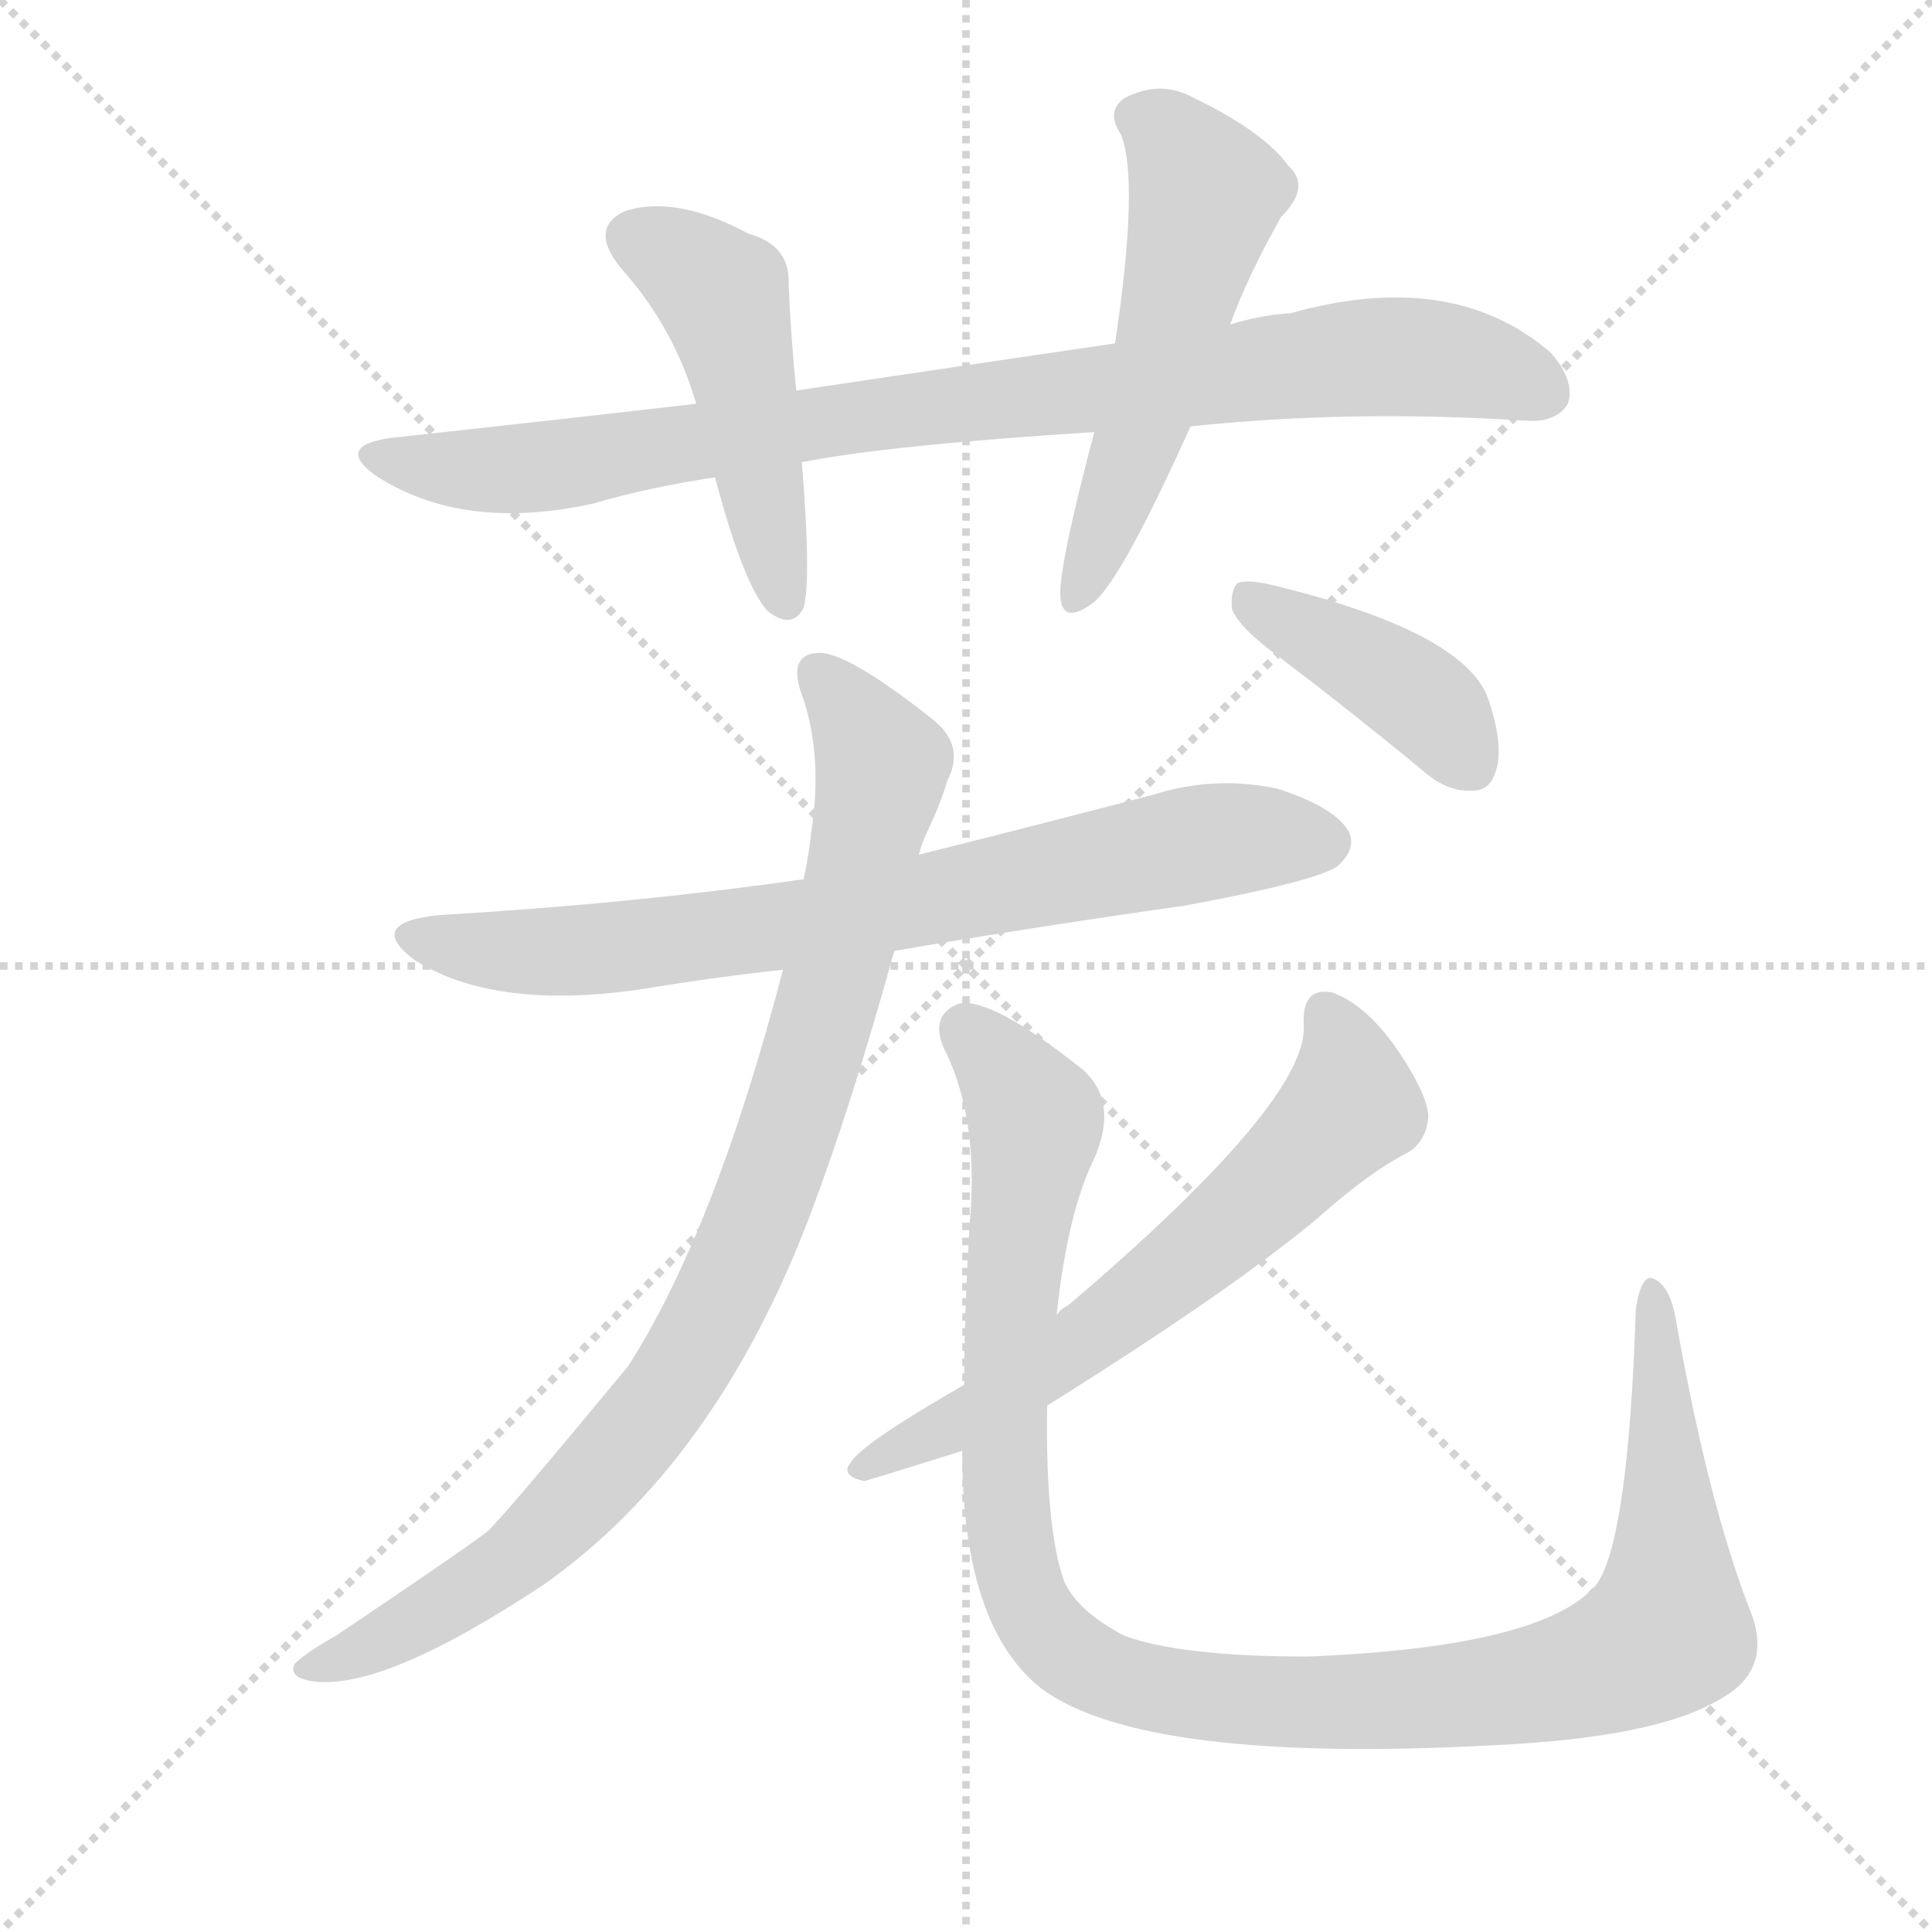 <svg version="1.1" viewBox="0 0 1024 1024" xmlns="http://www.w3.org/2000/svg">
  <g stroke="lightgray" stroke-dasharray="1,1" stroke-width="1" transform="scale(4, 4)">
    <line x1="0" y1="0" x2="256" y2="256"></line>
    <line x1="256" y1="0" x2="0" y2="256"></line>
    <line x1="128" y1="0" x2="128" y2="256"></line>
    <line x1="0" y1="128" x2="256" y2="128"></line>
  </g>
  <g transform="scale(1, -1) translate(0, -900)">
    <style type="text/css">
      
        @keyframes keyframes0 {
          from {
            stroke: blue;
            stroke-dashoffset: 881;
            stroke-width: 128;
          }
          74% {
            animation-timing-function: step-end;
            stroke: blue;
            stroke-dashoffset: 0;
            stroke-width: 128;
          }
          to {
            stroke: black;
            stroke-width: 1024;
          }
        }
        #make-me-a-hanzi-animation-0 {
          animation: keyframes0 0.967s both;
          animation-delay: 0s;
          animation-timing-function: linear;
        }
      
        @keyframes keyframes1 {
          from {
            stroke: blue;
            stroke-dashoffset: 476;
            stroke-width: 128;
          }
          61% {
            animation-timing-function: step-end;
            stroke: blue;
            stroke-dashoffset: 0;
            stroke-width: 128;
          }
          to {
            stroke: black;
            stroke-width: 1024;
          }
        }
        #make-me-a-hanzi-animation-1 {
          animation: keyframes1 0.637s both;
          animation-delay: 0.967s;
          animation-timing-function: linear;
        }
      
        @keyframes keyframes2 {
          from {
            stroke: blue;
            stroke-dashoffset: 538;
            stroke-width: 128;
          }
          64% {
            animation-timing-function: step-end;
            stroke: blue;
            stroke-dashoffset: 0;
            stroke-width: 128;
          }
          to {
            stroke: black;
            stroke-width: 1024;
          }
        }
        #make-me-a-hanzi-animation-2 {
          animation: keyframes2 0.688s both;
          animation-delay: 1.604s;
          animation-timing-function: linear;
        }
      
        @keyframes keyframes3 {
          from {
            stroke: blue;
            stroke-dashoffset: 740;
            stroke-width: 128;
          }
          71% {
            animation-timing-function: step-end;
            stroke: blue;
            stroke-dashoffset: 0;
            stroke-width: 128;
          }
          to {
            stroke: black;
            stroke-width: 1024;
          }
        }
        #make-me-a-hanzi-animation-3 {
          animation: keyframes3 0.852s both;
          animation-delay: 2.292s;
          animation-timing-function: linear;
        }
      
        @keyframes keyframes4 {
          from {
            stroke: blue;
            stroke-dashoffset: 907;
            stroke-width: 128;
          }
          75% {
            animation-timing-function: step-end;
            stroke: blue;
            stroke-dashoffset: 0;
            stroke-width: 128;
          }
          to {
            stroke: black;
            stroke-width: 1024;
          }
        }
        #make-me-a-hanzi-animation-4 {
          animation: keyframes4 0.988s both;
          animation-delay: 3.144s;
          animation-timing-function: linear;
        }
      
        @keyframes keyframes5 {
          from {
            stroke: blue;
            stroke-dashoffset: 1115;
            stroke-width: 128;
          }
          78% {
            animation-timing-function: step-end;
            stroke: blue;
            stroke-dashoffset: 0;
            stroke-width: 128;
          }
          to {
            stroke: black;
            stroke-width: 1024;
          }
        }
        #make-me-a-hanzi-animation-5 {
          animation: keyframes5 1.157s both;
          animation-delay: 4.132s;
          animation-timing-function: linear;
        }
      
        @keyframes keyframes6 {
          from {
            stroke: blue;
            stroke-dashoffset: 630;
            stroke-width: 128;
          }
          67% {
            animation-timing-function: step-end;
            stroke: blue;
            stroke-dashoffset: 0;
            stroke-width: 128;
          }
          to {
            stroke: black;
            stroke-width: 1024;
          }
        }
        #make-me-a-hanzi-animation-6 {
          animation: keyframes6 0.763s both;
          animation-delay: 5.29s;
          animation-timing-function: linear;
        }
      
        @keyframes keyframes7 {
          from {
            stroke: blue;
            stroke-dashoffset: 409;
            stroke-width: 128;
          }
          57% {
            animation-timing-function: step-end;
            stroke: blue;
            stroke-dashoffset: 0;
            stroke-width: 128;
          }
          to {
            stroke: black;
            stroke-width: 1024;
          }
        }
        #make-me-a-hanzi-animation-7 {
          animation: keyframes7 0.583s both;
          animation-delay: 6.053s;
          animation-timing-function: linear;
        }
      
    </style>
    
      <path d="M 631 674 Q 716 683 809 677 Q 825 676 831 686 Q 835 698 822 713 Q 770 758 684 734 Q 668 733 652 728 L 591 718 Q 509 706 422 693 L 369 686 Q 291 677 208 668 Q 177 664 199 648 Q 245 618 314 633 Q 345 642 379 647 L 425 655 Q 470 664 580 671 L 631 674 Z" fill="lightgray"></path>
    
      <path d="M 422 693 Q 419 724 418 749 Q 419 770 397 776 Q 358 797 331 788 Q 312 779 329 758 Q 357 727 369 686 L 379 647 Q 394 590 407 576 Q 420 566 426 578 Q 430 593 425 655 L 422 693 Z" fill="lightgray"></path>
    
      <path d="M 652 728 Q 661 753 679 785 Q 695 801 683 812 Q 670 830 633 848 Q 615 858 596 848 Q 586 841 594 829 Q 604 805 591 718 L 580 671 Q 561 599 562 584 Q 563 568 580 581 Q 595 594 631 674 L 652 728 Z" fill="lightgray"></path>
    
      <path d="M 474 396 Q 550 409 628 420 Q 698 433 709 441 Q 719 450 715 459 Q 708 472 677 482 Q 644 489 612 479 Q 551 463 487 447 L 426 434 Q 335 421 233 415 Q 193 411 220 391 Q 263 364 342 376 Q 378 382 415 386 L 474 396 Z" fill="lightgray"></path>
    
      <path d="M 415 386 Q 379 248 333 176 Q 266 95 258 88 Q 242 76 178 33 Q 162 24 156 18 Q 153 11 165 9 Q 202 3 288 60 Q 379 124 429 255 Q 451 313 474 396 L 487 447 Q 488 451 490 456 Q 499 475 502 486 Q 512 505 494 519 Q 451 553 435 554 Q 416 554 426 529 Q 436 498 430 459 Q 429 449 426 434 L 415 386 Z" fill="lightgray"></path>
    
      <path d="M 927 48 Q 905 105 888 202 Q 885 218 877 222 Q 870 226 867 206 Q 863 83 846 60 Q 818 27 693 22 Q 626 22 596 33 Q 571 46 564 62 Q 554 90 555 155 L 560 203 Q 566 258 580 286 Q 593 316 574 333 Q 525 372 508 368 Q 493 362 500 345 Q 519 308 514 252 Q 511 203 511 166 L 510 131 Q 510 38 552 5 Q 606 -35 792 -25 Q 877 -21 911 -1 Q 941 15 927 48 Z" fill="lightgray"></path>
    
      <path d="M 555 155 Q 651 215 698 254 Q 726 279 746 289 Q 756 295 757 308 Q 757 320 739 346 Q 723 368 706 374 Q 690 377 691 357 Q 694 317 566 208 Q 563 207 560 203 L 511 166 Q 457 135 451 125 Q 445 118 458 115 Q 459 115 510 131 L 555 155 Z" fill="lightgray"></path>
    
      <path d="M 679 551 Q 716 523 756 490 Q 768 480 781 481 Q 790 481 793 492 Q 797 505 789 529 Q 777 565 674 590 Q 661 593 656 591 Q 652 587 653 577 Q 657 567 679 551 Z" fill="lightgray"></path>
    
    
      <clipPath id="make-me-a-hanzi-clip-0">
        <path d="M 631 674 Q 716 683 809 677 Q 825 676 831 686 Q 835 698 822 713 Q 770 758 684 734 Q 668 733 652 728 L 591 718 Q 509 706 422 693 L 369 686 Q 291 677 208 668 Q 177 664 199 648 Q 245 618 314 633 Q 345 642 379 647 L 425 655 Q 470 664 580 671 L 631 674 Z"></path>
      </clipPath>
      <path clip-path="url(#make-me-a-hanzi-clip-0)" d="M 201 659 L 223 653 L 287 652 L 462 680 L 731 711 L 780 707 L 818 692" fill="none" id="make-me-a-hanzi-animation-0" stroke-dasharray="753 1506" stroke-linecap="round"></path>
    
      <clipPath id="make-me-a-hanzi-clip-1">
        <path d="M 422 693 Q 419 724 418 749 Q 419 770 397 776 Q 358 797 331 788 Q 312 779 329 758 Q 357 727 369 686 L 379 647 Q 394 590 407 576 Q 420 566 426 578 Q 430 593 425 655 L 422 693 Z"></path>
      </clipPath>
      <path clip-path="url(#make-me-a-hanzi-clip-1)" d="M 337 773 L 357 765 L 384 741 L 416 582" fill="none" id="make-me-a-hanzi-animation-1" stroke-dasharray="348 696" stroke-linecap="round"></path>
    
      <clipPath id="make-me-a-hanzi-clip-2">
        <path d="M 652 728 Q 661 753 679 785 Q 695 801 683 812 Q 670 830 633 848 Q 615 858 596 848 Q 586 841 594 829 Q 604 805 591 718 L 580 671 Q 561 599 562 584 Q 563 568 580 581 Q 595 594 631 674 L 652 728 Z"></path>
      </clipPath>
      <path clip-path="url(#make-me-a-hanzi-clip-2)" d="M 602 838 L 619 829 L 639 796 L 605 671 L 571 583" fill="none" id="make-me-a-hanzi-animation-2" stroke-dasharray="410 820" stroke-linecap="round"></path>
    
      <clipPath id="make-me-a-hanzi-clip-3">
        <path d="M 474 396 Q 550 409 628 420 Q 698 433 709 441 Q 719 450 715 459 Q 708 472 677 482 Q 644 489 612 479 Q 551 463 487 447 L 426 434 Q 335 421 233 415 Q 193 411 220 391 Q 263 364 342 376 Q 378 382 415 386 L 474 396 Z"></path>
      </clipPath>
      <path clip-path="url(#make-me-a-hanzi-clip-3)" d="M 224 405 L 268 395 L 312 396 L 448 414 L 646 455 L 701 454" fill="none" id="make-me-a-hanzi-animation-3" stroke-dasharray="612 1224" stroke-linecap="round"></path>
    
      <clipPath id="make-me-a-hanzi-clip-4">
        <path d="M 415 386 Q 379 248 333 176 Q 266 95 258 88 Q 242 76 178 33 Q 162 24 156 18 Q 153 11 165 9 Q 202 3 288 60 Q 379 124 429 255 Q 451 313 474 396 L 487 447 Q 488 451 490 456 Q 499 475 502 486 Q 512 505 494 519 Q 451 553 435 554 Q 416 554 426 529 Q 436 498 430 459 Q 429 449 426 434 L 415 386 Z"></path>
      </clipPath>
      <path clip-path="url(#make-me-a-hanzi-clip-4)" d="M 435 540 L 457 514 L 466 485 L 433 349 L 383 212 L 336 139 L 268 69 L 208 33 L 164 17" fill="none" id="make-me-a-hanzi-animation-4" stroke-dasharray="779 1558" stroke-linecap="round"></path>
    
      <clipPath id="make-me-a-hanzi-clip-5">
        <path d="M 927 48 Q 905 105 888 202 Q 885 218 877 222 Q 870 226 867 206 Q 863 83 846 60 Q 818 27 693 22 Q 626 22 596 33 Q 571 46 564 62 Q 554 90 555 155 L 560 203 Q 566 258 580 286 Q 593 316 574 333 Q 525 372 508 368 Q 493 362 500 345 Q 519 308 514 252 Q 511 203 511 166 L 510 131 Q 510 38 552 5 Q 606 -35 792 -25 Q 877 -21 911 -1 Q 941 15 927 48 Z"></path>
      </clipPath>
      <path clip-path="url(#make-me-a-hanzi-clip-5)" d="M 512 354 L 549 305 L 533 172 L 538 73 L 557 32 L 589 11 L 649 0 L 758 -1 L 836 12 L 873 28 L 884 36 L 885 56 L 876 214" fill="none" id="make-me-a-hanzi-animation-5" stroke-dasharray="987 1974" stroke-linecap="round"></path>
    
      <clipPath id="make-me-a-hanzi-clip-6">
        <path d="M 555 155 Q 651 215 698 254 Q 726 279 746 289 Q 756 295 757 308 Q 757 320 739 346 Q 723 368 706 374 Q 690 377 691 357 Q 694 317 566 208 Q 563 207 560 203 L 511 166 Q 457 135 451 125 Q 445 118 458 115 Q 459 115 510 131 L 555 155 Z"></path>
      </clipPath>
      <path clip-path="url(#make-me-a-hanzi-clip-6)" d="M 703 362 L 713 341 L 715 313 L 676 272 L 571 186 L 458 122" fill="none" id="make-me-a-hanzi-animation-6" stroke-dasharray="502 1004" stroke-linecap="round"></path>
    
      <clipPath id="make-me-a-hanzi-clip-7">
        <path d="M 679 551 Q 716 523 756 490 Q 768 480 781 481 Q 790 481 793 492 Q 797 505 789 529 Q 777 565 674 590 Q 661 593 656 591 Q 652 587 653 577 Q 657 567 679 551 Z"></path>
      </clipPath>
      <path clip-path="url(#make-me-a-hanzi-clip-7)" d="M 660 583 L 750 532 L 781 493" fill="none" id="make-me-a-hanzi-animation-7" stroke-dasharray="281 562" stroke-linecap="round"></path>
    
  </g>
</svg>